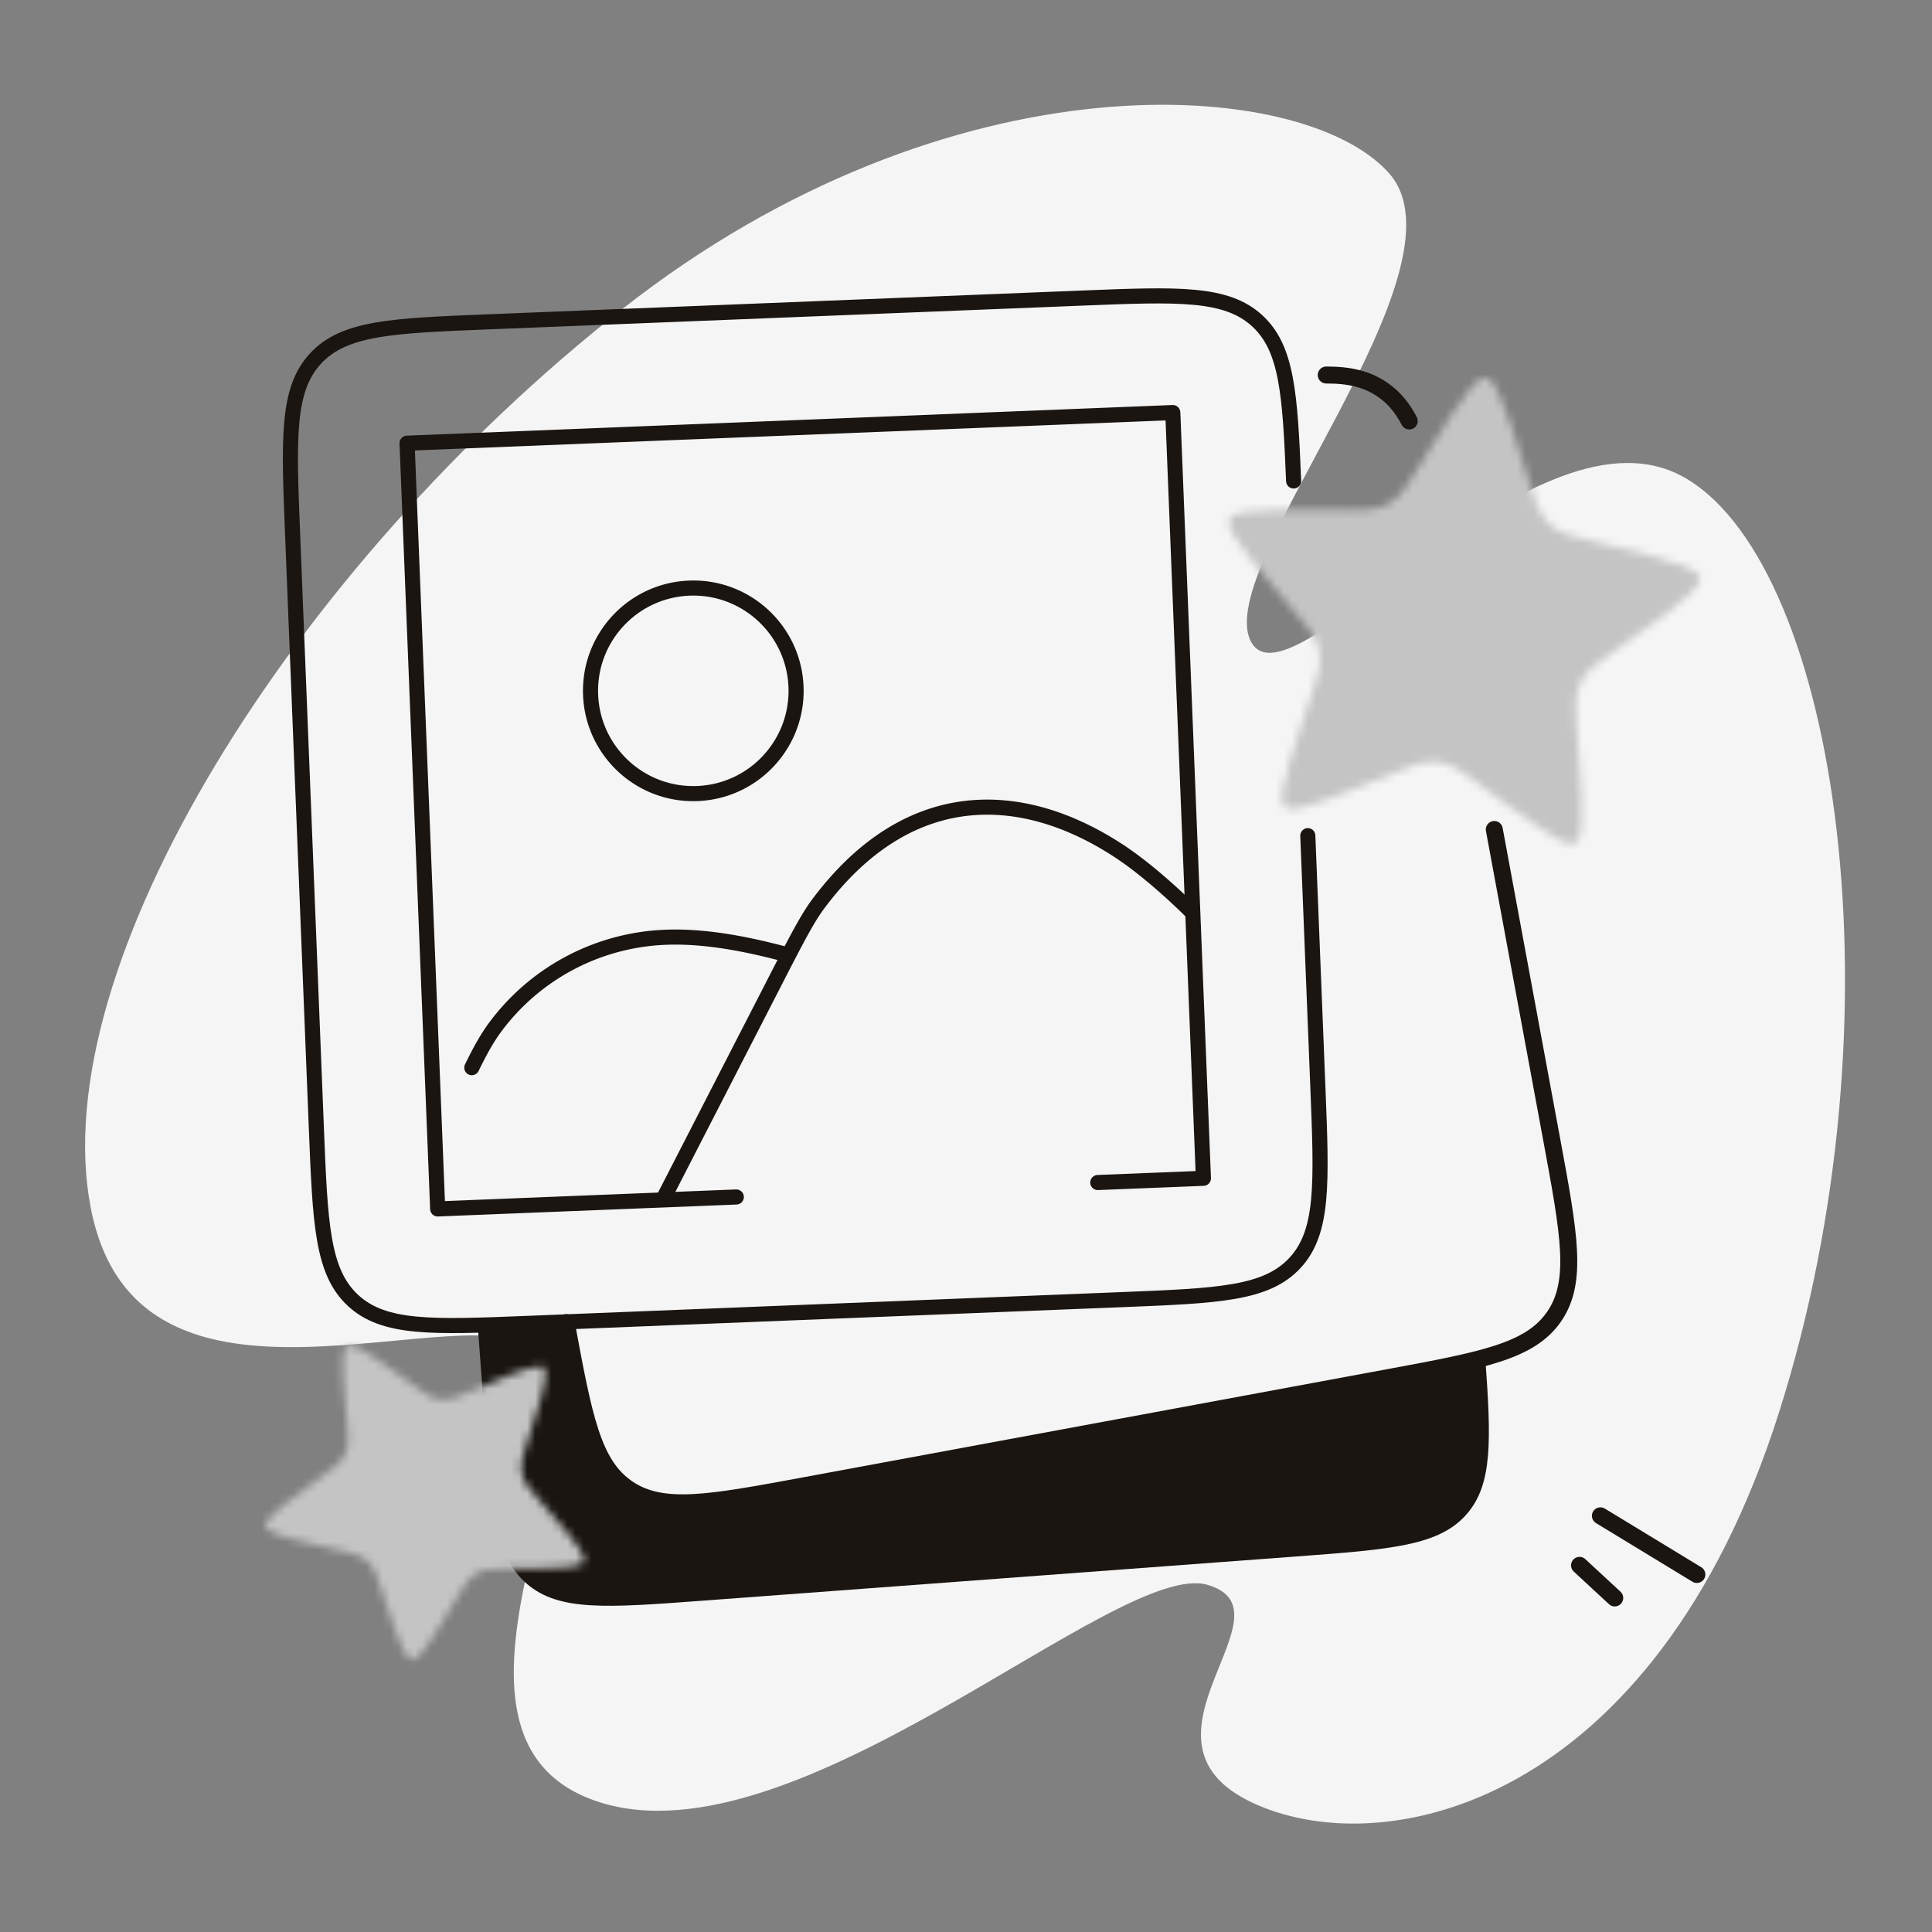 <svg xmlns="http://www.w3.org/2000/svg" width="240" height="240" fill="none"><rect width="100%" height="100%" fill="#808080" stroke="none"/><path fill="#F5F5F5" d="M172.519 21.48C161.821 9.515 118.083 6.346 77.301 38.389 36.52 70.43 5.448 119.952 11.274 150.052 17.1 180.153 57.79 160.089 67.5 167.811c9.71 7.723-17.712 48.081 6.888 56.036 24.6 7.956 64.431-30.225 75.612-26.973 11.181 3.252-10.814 19.178 5.39 26.973 16.205 7.795 50.087.629 65.641-48.503 15.555-49.133 7.286-104.47-11.429-115.821-18.715-11.352-49.32 29.538-54.212 20.163-4.891-9.375 27.827-46.241 17.129-58.206Z"/><path fill="#1A1511" fill-rule="evenodd" d="M59.343 164.624c1.884-.048 3.961-.132 6.26-.223l4.72-.189.017.091c2.173 11.733 3.259 17.6 7.579 20.57 4.32 2.97 10.186 1.883 21.92-.29l72.654-13.454c4.985-.923 8.911-1.65 12.006-2.513.753 10.33.917 15.741-2.268 19.438-3.421 3.972-9.371 4.415-21.271 5.302l-73.685 5.488c-11.9.886-17.85 1.329-21.822-2.092-3.972-3.422-4.415-9.371-5.301-21.271l-.809-10.857Z" clip-rule="evenodd"/><path stroke="#1A1511" stroke-linecap="round" stroke-linejoin="round" stroke-width="2.109" d="M70.338 164.3c2.173 11.733 3.259 17.6 7.579 20.57 4.32 2.97 10.186 1.883 21.92-.29l72.654-13.454c11.733-2.173 17.599-3.259 20.569-7.579 2.97-4.32 1.884-10.187-.289-21.919l-7.145-38.585M164.75 46.586c2.877-.013 5.083.508 6.988 1.818 1.398.96 2.457 2.225 3.324 3.894"/><path stroke="#1A1511" stroke-linecap="round" stroke-linejoin="round" stroke-width="1.875" d="m91.467 148.693-37.096 1.484-3.805-95.122 95.123-3.805 3.804 95.123-13.124.524"/><path stroke="#1A1511" stroke-linecap="round" stroke-linejoin="round" stroke-width="1.875" d="m162.461 103.809 1.253 31.329c.477 11.923.716 17.885-2.84 21.737-3.556 3.852-9.518 4.09-21.44 4.567l-73.831 2.953c-11.923.477-17.885.715-21.737-2.841-3.852-3.555-4.09-9.517-4.567-21.44l-2.953-73.83c-.477-11.924-.715-17.885 2.84-21.737 3.556-3.852 9.518-4.09 21.44-4.567l73.832-2.953c11.923-.477 17.884-.716 21.736 2.84 3.68 3.397 4.062 8.99 4.505 19.88"/><path stroke="#1A1511" stroke-linecap="round" stroke-linejoin="round" stroke-width="1.875" d="m82.455 148.809 13.725-26.721c.665-1.297 1.25-2.436 1.774-3.443m0 0c1.624-3.123 2.661-4.986 3.716-6.395 11.031-14.74 25.023-14.557 37.235-6.601 4.544 2.961 9.255 7.761 9.255 7.761m-50.206 5.235c-5.082-1.37-10.641-2.505-15.918-2.182a27.655 27.655 0 0 0-20.45 11.036c-1.02 1.364-1.905 2.931-2.975 5.13m14.756-46.3c.281 7.046 6.222 12.53 13.268 12.247 7.046-.281 12.53-6.222 12.248-13.268-.282-7.046-6.222-12.53-13.268-12.248-7.046.282-12.53 6.222-12.248 13.269Z"/><path stroke="#1A1511" stroke-linecap="round" stroke-linejoin="round" stroke-width="2.109" d="m198.808 188.301 11.982 7.287m-14.573-1.134 4.372 4.048"/><mask id="a" width="60" height="59" x="152" y="46" maskUnits="userSpaceOnUse" style="mask-type:alpha"><path fill="#1A1511" d="M177.786 55.53c2.09-3.366 3.538-5.687 4.775-7.156 1.263-1.5 1.797-1.494 2.004-1.468.207.026.727.15 1.584 1.914.839 1.727 1.674 4.332 2.878 8.107l1.076 3.38c.323 1.01.608 1.905.919 2.633.338.788.764 1.525 1.443 2.16.68.636 1.443 1.012 2.253 1.296.746.263 1.658.487 2.689.741l3.443.849c3.847.948 6.502 1.608 8.281 2.33 1.817.738 1.976 1.248 2.016 1.453.039.205.081.737-1.331 2.097-1.383 1.332-3.602 2.932-6.821 5.243l-2.881 2.068c-.862.619-1.625 1.166-2.221 1.687-.645.565-1.215 1.198-1.609 2.04-.394.843-.516 1.686-.536 2.543-.019.792.049 1.728.126 2.787l.257 3.537c.287 3.952.48 6.681.343 8.596-.14 1.955-.576 2.264-.759 2.365-.183.101-.676.306-2.406-.617-1.694-.904-3.901-2.52-7.094-4.867l-2.857-2.101c-.855-.629-1.611-1.185-2.291-1.59-.737-.44-1.514-.786-2.438-.9-.923-.115-1.762.03-2.584.275-.758.227-1.627.581-2.61.981l-3.285 1.338c-3.67 1.494-6.206 2.52-8.069 2.982-1.904.471-2.332.152-2.485.01-.152-.143-.499-.55-.156-2.48.336-1.89 1.191-4.489 2.437-8.25l1.115-3.367c.334-1.007.629-1.899.805-2.67.19-.837.278-1.683.102-2.597-.176-.913-.573-1.666-1.06-2.372-.45-.651-1.056-1.369-1.74-2.18l-2.287-2.71c-2.555-3.03-4.315-5.124-5.33-6.753-1.036-1.665-.865-2.17-.777-2.36.089-.19.368-.645 2.31-.915 1.901-.264 4.637-.254 8.6-.232l3.546.02c1.061.006 2 .012 2.788-.06.855-.077 1.687-.255 2.501-.704.815-.45 1.408-1.06 1.929-1.742.48-.63.975-1.427 1.535-2.329l1.872-3.012Z"/></mask><g mask="url(#a)"><path fill="#C4C4C4" d="m-58.622-79.313 302.029-41.986 74.811 538.16-302.029 41.986z"/></g><mask id="b" width="41" height="40" x="32" y="167" maskUnits="userSpaceOnUse" style="mask-type:alpha"><path fill="#1A1511" d="M42.917 174.588c-.229-2.67-.383-4.514-.307-5.811.078-1.323.37-1.536.492-1.606.123-.07.455-.212 1.633.397 1.154.596 2.66 1.67 4.84 3.23l1.95 1.396c.585.418 1.101.787 1.564 1.056.502.29 1.031.518 1.657.587.625.07 1.191-.036 1.745-.209.51-.16 1.096-.407 1.757-.686l2.21-.933c2.47-1.042 4.175-1.759 5.432-2.087 1.283-.335 1.575-.123 1.68-.028.104.095.342.367.127 1.675-.211 1.282-.767 3.046-1.577 5.601l-.725 2.287c-.216.684-.408 1.29-.52 1.813-.122.567-.174 1.141-.047 1.757.127.616.402 1.122.738 1.595.31.437.725.917 1.195 1.46l1.57 1.813c1.755 2.026 2.963 3.427 3.664 4.521.715 1.116.604 1.46.546 1.589-.058.128-.243.439-1.554.638-1.284.196-3.134.213-5.815.232l-2.398.017c-.718.005-1.353.01-1.886.065-.577.06-1.138.187-1.685.498-.547.312-.943.729-1.29 1.195-.318.43-.646.973-1.017 1.588l-1.24 2.054c-1.385 2.294-2.344 3.877-3.167 4.881-.841 1.025-1.203 1.026-1.343 1.01-.14-.015-.493-.095-1.088-1.281-.582-1.16-1.17-2.915-2.017-5.458l-.757-2.275c-.227-.682-.427-1.284-.644-1.774-.236-.53-.53-1.025-.995-1.449-.465-.423-.985-.671-1.535-.856-.507-.171-1.126-.315-1.825-.478l-2.336-.544c-2.61-.608-4.412-1.031-5.621-1.504-1.235-.483-1.347-.827-1.376-.965-.028-.138-.061-.498.882-1.43.924-.913 2.41-2.014 4.568-3.605l1.93-1.424c.578-.426 1.09-.803 1.487-1.16.432-.388.812-.821 1.071-1.394.26-.574.334-1.144.34-1.725.006-.535-.048-1.168-.109-1.883l-.204-2.39Z"/></mask><g mask="url(#b)"><path fill="#C4C4C4" d="m-34.087-23.516 198.274-56.803L265.399 272.97 67.125 329.772z"/></g></svg>